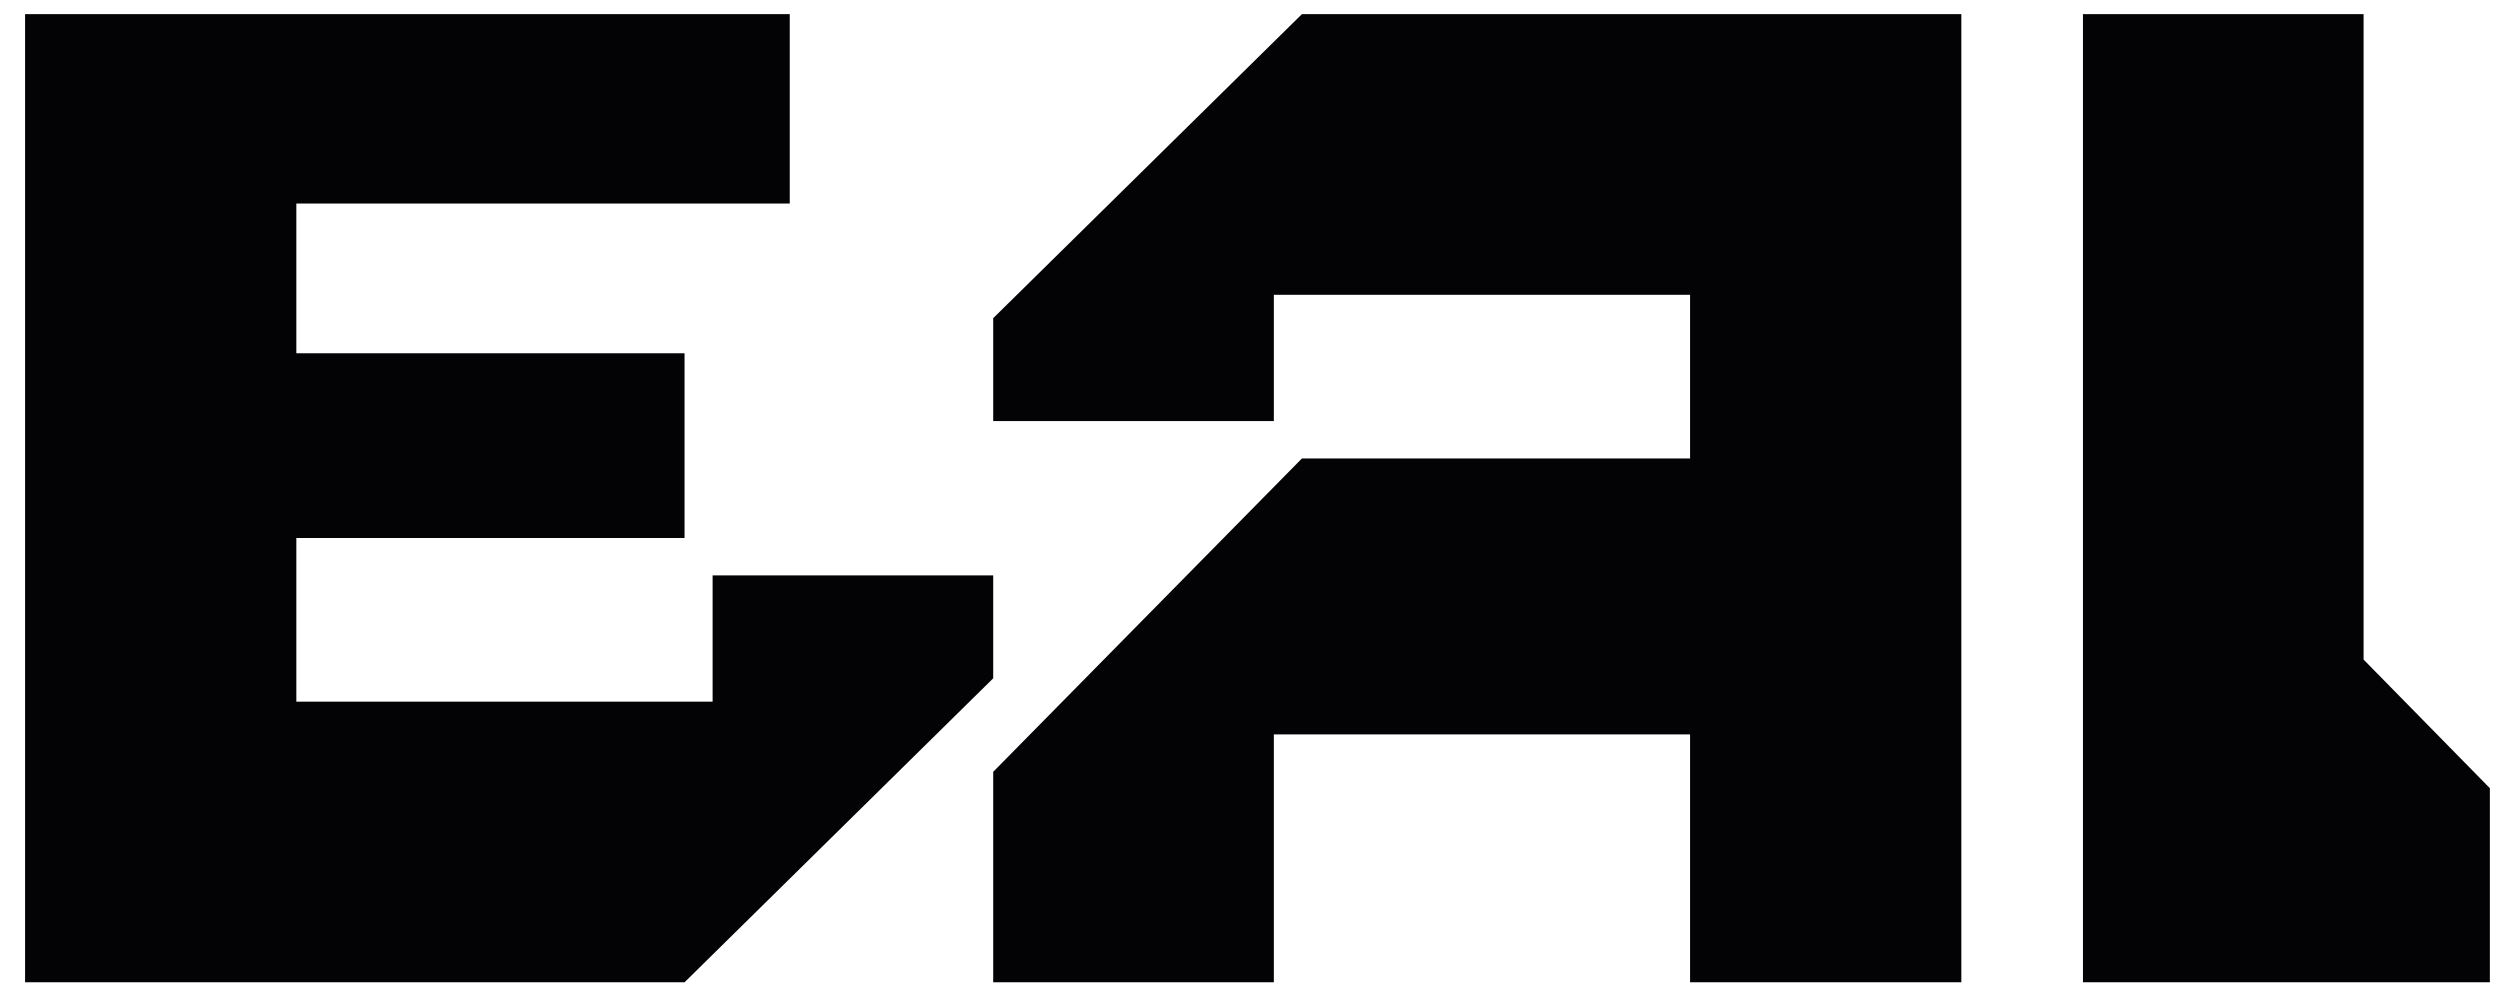 <svg xmlns="http://www.w3.org/2000/svg" width="71" height="28" viewBox="0 0 71 28" fill="none"><path d="M28.207 9.036L36.974 0.402H55.702V27.897H47.998V20.857H36.177V27.897H28.207V21.92L36.974 13.021H47.998V8.372H36.177V11.958H28.207V9.036Z" fill="#030204"></path><path d="M67.126 0.402H59.156V27.897H70.712V22.385L67.126 18.732V0.402Z" fill="#030204"></path><path d="M19.441 27.897L28.207 19.264V16.341H20.238V19.928H8.416V15.279H19.441V10.032H8.416V5.781H22.429V0.402H0.712V27.897H19.441Z" fill="#030204"></path></svg>
